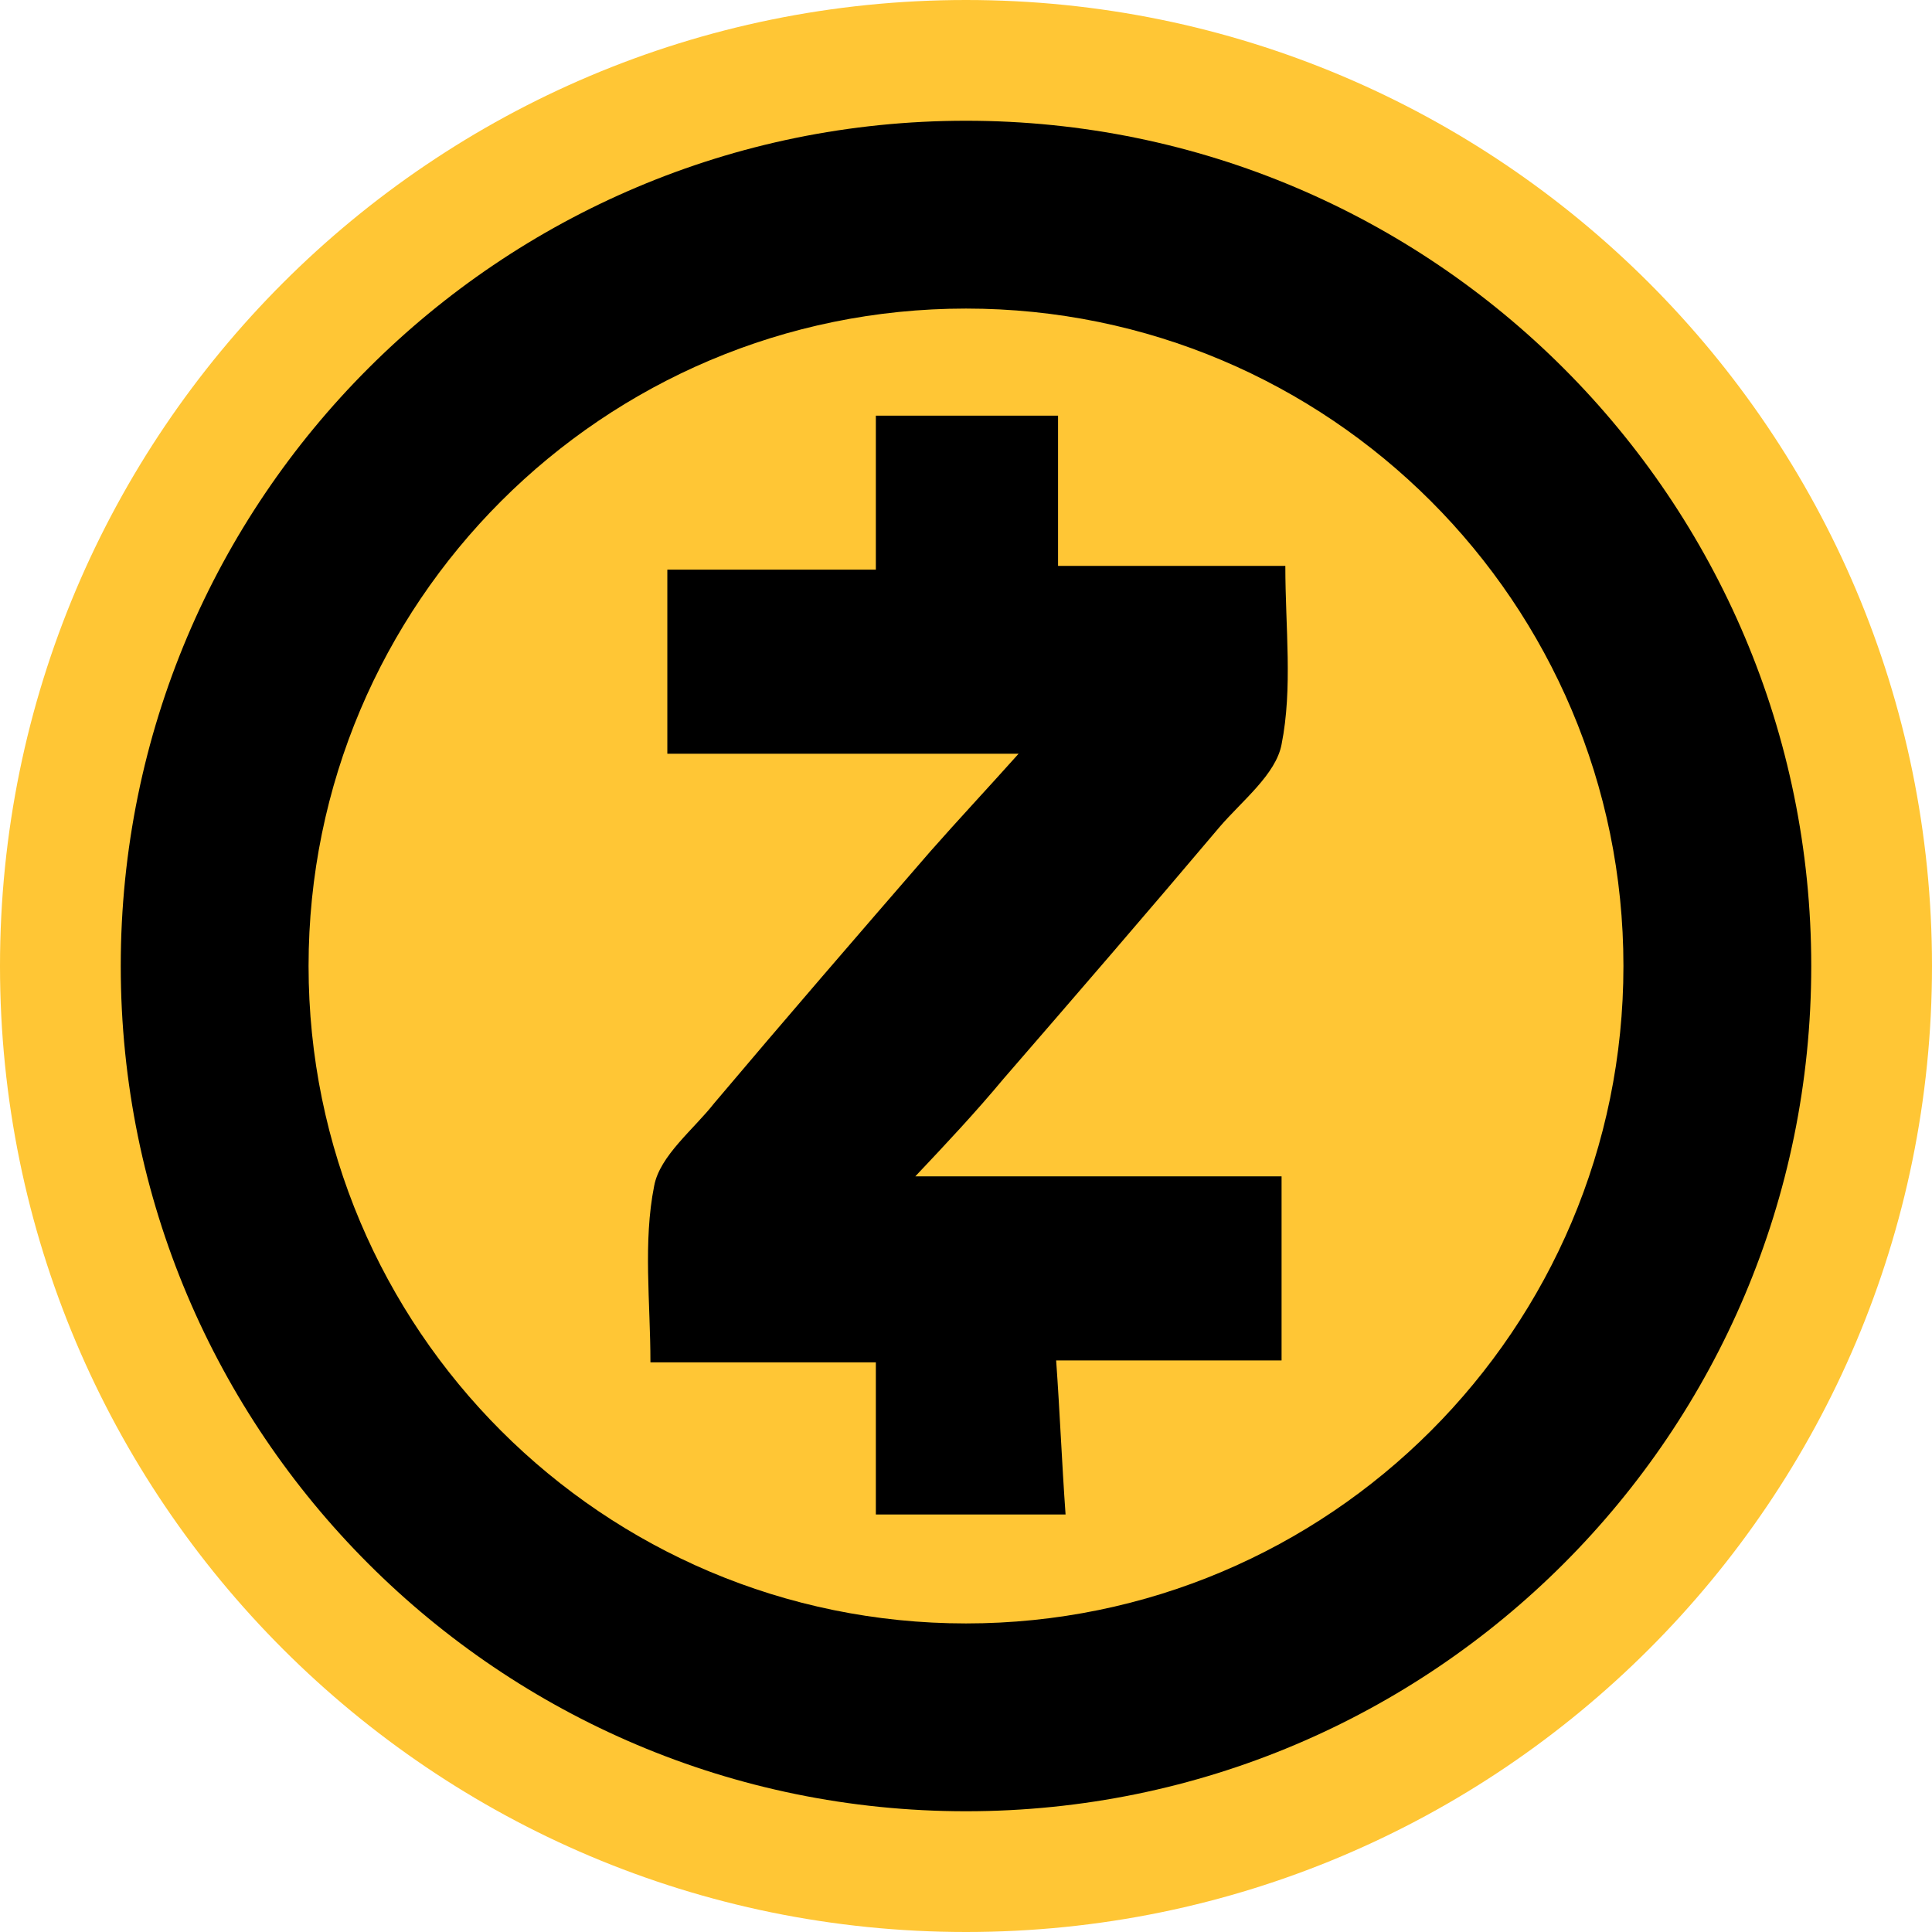 <?xml version="1.0" encoding="UTF-8"?>
<svg width="56px" height="56px" viewBox="0 0 56 56" version="1.1" xmlns="http://www.w3.org/2000/svg" xmlns:xlink="http://www.w3.org/1999/xlink">
    <!-- Generator: Sketch 53.2 (72643) - https://sketchapp.com -->
    <title>zcash</title>
    <desc>Created with Sketch.</desc>
    <g id="zcash" stroke="none" stroke-width="1" fill="none" fill-rule="evenodd">
        <g id="Group">
            <path d="M28,56 C12.536,56 0,43.464 0,28 C0,12.536 12.536,0 28,0 C43.464,0 56,12.536 56,28 C56,43.464 43.464,56 28,56 Z" id="Oval-Copy" fill="#FFC635"></path>
            <path d="M28,52.5 C14.469,52.5 3.5,41.531 3.5,28 C3.5,14.469 14.469,3.5 28,3.5 C41.531,3.5 52.5,14.469 52.5,28 C52.5,41.531 41.531,52.5 28,52.5 Z M28,47.056 C38.524,47.056 47.056,38.524 47.056,28 C47.056,17.476 38.524,8.944 28,8.944 C17.476,8.944 8.944,17.476 8.944,28 C8.944,38.524 17.476,47.056 28,47.056 Z M26.53,34.098 C30.178,34.098 33.608,34.098 37.147,34.098 C37.147,35.894 37.147,37.637 37.147,39.433 C35.023,39.433 32.9,39.433 30.613,39.433 C30.722,40.958 30.777,42.373 30.886,43.898 C29.034,43.898 27.292,43.898 25.387,43.898 C25.387,42.482 25.387,41.012 25.387,39.488 C23.154,39.488 21.086,39.488 18.853,39.488 C18.853,37.746 18.636,36.003 18.962,34.37 C19.126,33.499 20.106,32.737 20.704,31.974 C22.773,29.524 24.842,27.129 26.966,24.679 C27.782,23.753 28.599,22.882 29.524,21.848 C26.04,21.848 22.719,21.848 19.343,21.848 C19.343,20.051 19.343,18.309 19.343,16.512 C21.303,16.512 23.318,16.512 25.387,16.512 C25.387,14.988 25.387,13.572 25.387,12.048 C27.183,12.048 28.871,12.048 30.668,12.048 C30.668,13.463 30.668,14.879 30.668,16.403 C32.846,16.403 34.969,16.403 37.256,16.403 C37.256,18.2 37.473,19.942 37.147,21.576 C36.983,22.447 36.003,23.209 35.35,23.971 C33.281,26.421 31.212,28.817 29.089,31.267 C28.272,32.247 27.456,33.118 26.53,34.098 Z" id="Combined-Shape" fill="#000000" fill-rule="nonzero"></path>
        </g>
    </g>
</svg>